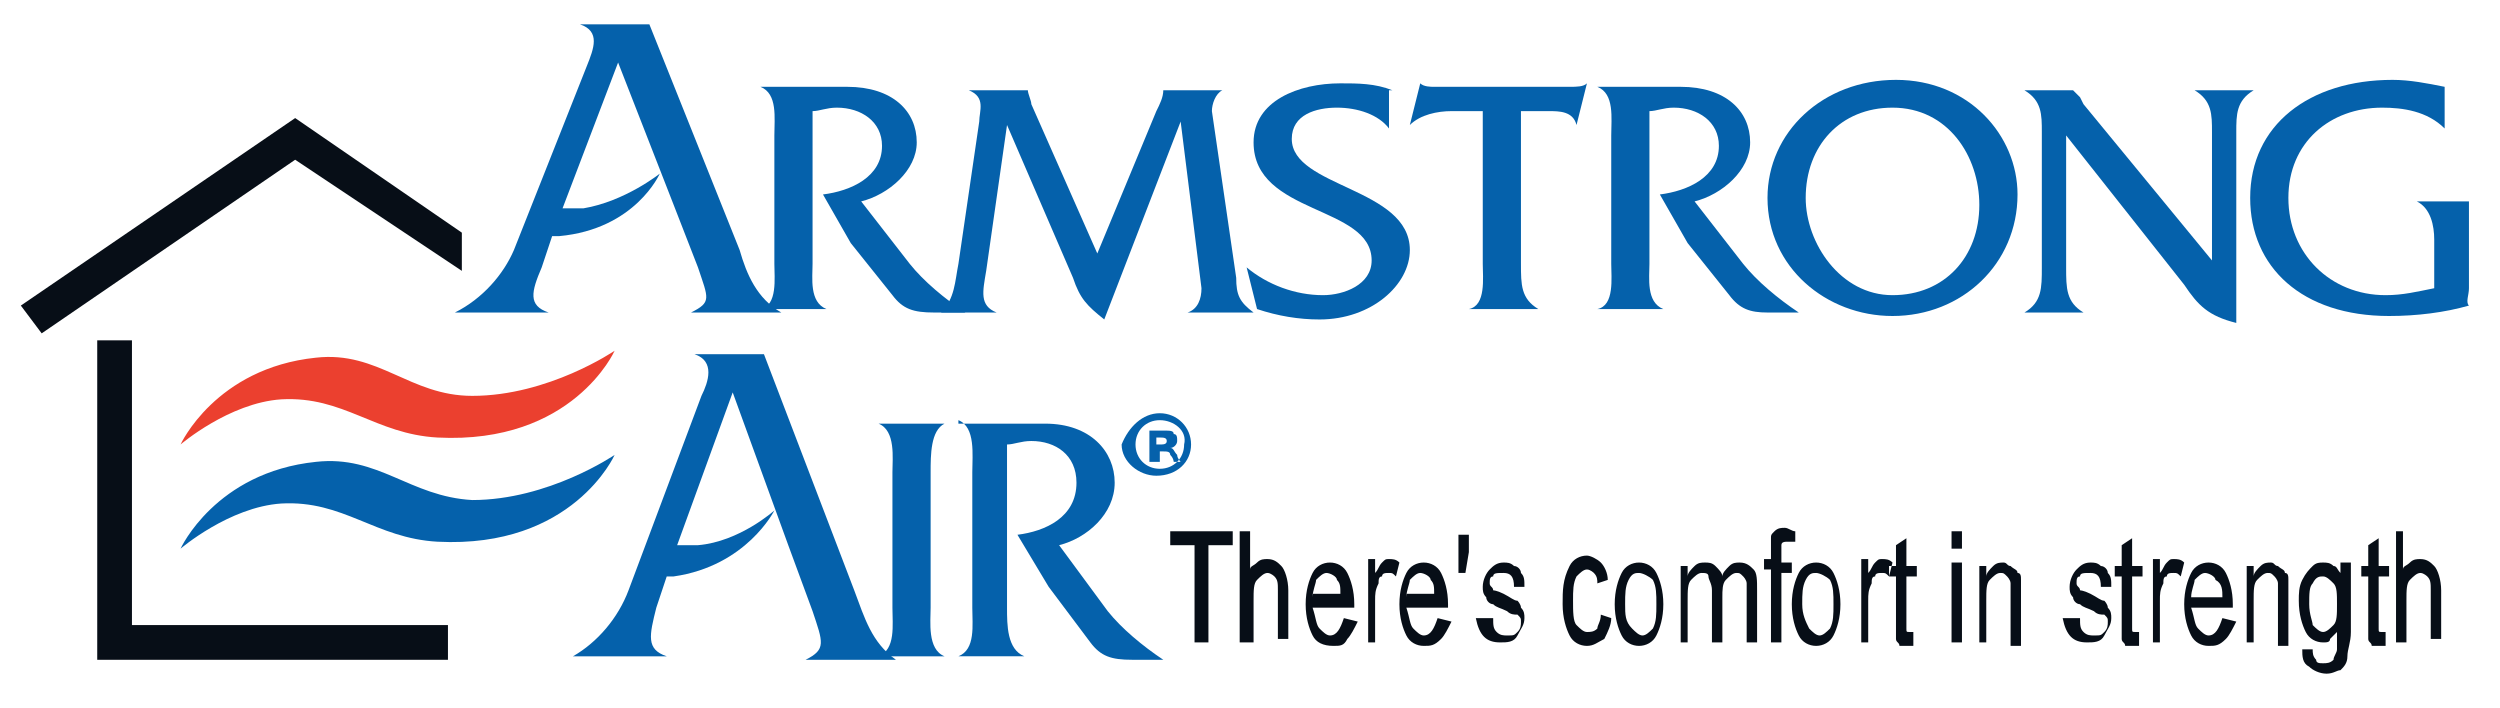 <?xml version="1.0" encoding="utf-8"?>
<!-- Generator: Adobe Illustrator 28.2.0, SVG Export Plug-In . SVG Version: 6.00 Build 0)  -->
<svg version="1.1" id="Layer_1" xmlns="http://www.w3.org/2000/svg" xmlns:xlink="http://www.w3.org/1999/xlink" x="0px" y="0px"
	 viewBox="0 0 300 85" style="enable-background:new 0 0 300 85;" xml:space="preserve">
<style type="text/css">
	.st0{fill-rule:evenodd;clip-rule:evenodd;fill:#EB402F;}
	.st1{fill-rule:evenodd;clip-rule:evenodd;fill:#0561AB;}
	.st2{fill-rule:evenodd;clip-rule:evenodd;fill:#070E17;}
</style>
<g transform="matrix(4.167,0,0,4.167,0,0)">
	<path class="st0" d="M9.1,10.3c1.8-0.2,2.7,1.1,4.5,1.1c2.2,0,4.1-1.3,4.1-1.3s-1.2,2.7-5.1,2.5c-1.8-0.1-2.7-1.2-4.5-1.1
		c-1.5,0.1-2.9,1.3-2.9,1.3S6.2,10.6,9.1,10.3z"/>
	<path class="st1" d="M9.1,13.3c1.8-0.2,2.7,1,4.5,1.1c2.2,0,4.1-1.3,4.1-1.3s-1.2,2.7-5.1,2.5c-1.8-0.1-2.7-1.2-4.5-1.1
		c-1.5,0.1-2.9,1.3-2.9,1.3S6.2,13.6,9.1,13.3z"/>
	<path class="st2" d="M8.5,3.4L0.6,8.8l0.6,0.8l7.3-5l4.8,3.2V6.7L8.5,3.4z"/>
	<path class="st2" d="M3.8,9.8h-1V19h10.1v-1H3.8V9.8z"/>
	<path class="st1" d="M25.7,17.5c0,0.5,0.1,1.2-0.4,1.4v0h1.9v0c-0.5-0.2-0.4-1-0.4-1.4v-3.9c0-0.5,0-1.2,0.4-1.4v0h-1.9v0
		c0.5,0.2,0.4,1,0.4,1.4V17.5z"/>
	<path class="st1" d="M27.6,12.1L27.6,12.1c0.5,0.2,0.4,1,0.4,1.5v3.9c0,0.5,0.1,1.2-0.4,1.4v0h1.9v0C29,18.7,29,18,29,17.5v-4.7
		c0.2,0,0.4-0.1,0.7-0.1c0.7,0,1.3,0.4,1.3,1.2c0,1-0.9,1.4-1.7,1.5l0.9,1.5l1.2,1.6c0.3,0.4,0.6,0.5,1.2,0.5h0.9
		c-0.6-0.4-1.2-0.9-1.6-1.4l-1.4-1.9c0.8-0.2,1.6-0.9,1.6-1.8c0-0.9-0.7-1.7-2-1.7H27.6z"/>
	<path class="st1" d="M31.6,7.3L29.7,3c0-0.1-0.1-0.3-0.1-0.4v0h-1.7v0c0.5,0.2,0.3,0.6,0.3,0.9l-0.6,4.1c-0.1,0.5-0.1,1-0.5,1.4v0
		h1.6v0c-0.5-0.2-0.4-0.6-0.3-1.2l0.6-4.2l1.9,4.4c0.2,0.6,0.4,0.8,0.9,1.2l2.2-5.7l0.6,4.8c0,0.3-0.1,0.6-0.4,0.7v0h1.9v0
		c-0.4-0.3-0.5-0.5-0.5-1l-0.7-4.8c0-0.2,0.1-0.5,0.3-0.6v0h-1.7v0c0,0.2-0.1,0.4-0.2,0.6L31.6,7.3z"/>
	<path class="st1" d="M40.1,2.6c-0.5-0.2-1-0.2-1.5-0.2c-1.2,0-2.5,0.5-2.5,1.7c0,2.1,3.4,1.8,3.4,3.4c0,0.7-0.8,1-1.4,1
		c-0.8,0-1.6-0.3-2.2-0.8l0.3,1.2c0.6,0.2,1.2,0.3,1.8,0.3c1.5,0,2.6-1,2.6-2c0-1.8-3.4-1.8-3.4-3.2c0-0.7,0.7-0.9,1.3-0.9
		c0.6,0,1.2,0.2,1.5,0.6V2.6z"/>
	<path class="st1" d="M43.7,3.2h0.9c0.3,0,0.7,0,0.8,0.4h0l0.3-1.2h0c-0.1,0.1-0.3,0.1-0.5,0.1h-3.9c-0.1,0-0.3,0-0.4-0.1h0
		l-0.3,1.2h0c0.3-0.3,0.8-0.4,1.2-0.4h0.9v4.4c0,0.4,0.1,1.2-0.4,1.3v0h2v0c-0.5-0.3-0.5-0.7-0.5-1.3V3.2z"/>
	<path class="st1" d="M46,2.5L46,2.5c0.5,0.2,0.4,0.9,0.4,1.4v3.7c0,0.4,0.1,1.2-0.4,1.3v0h1.9v0c-0.5-0.2-0.4-0.9-0.4-1.3V3.2
		c0.2,0,0.4-0.1,0.7-0.1c0.7,0,1.3,0.4,1.3,1.1c0,0.9-0.9,1.3-1.7,1.4L48.6,7l1.2,1.5C50.1,8.9,50.4,9,50.9,9h0.9
		c-0.6-0.4-1.2-0.9-1.6-1.4l-1.4-1.8c0.8-0.2,1.6-0.9,1.6-1.7c0-0.9-0.7-1.6-2-1.6H46z"/>
	<path class="st1" d="M54.5,3.1c1.6,0,2.5,1.4,2.5,2.8c0,1.5-1,2.6-2.5,2.6C53,8.5,52,7,52,5.7C52,4.2,53,3.1,54.5,3.1z M54.6,2.3
		c-2.1,0-3.7,1.5-3.7,3.4c0,2,1.7,3.4,3.6,3.4c2,0,3.6-1.5,3.6-3.5C58.1,3.9,56.7,2.3,54.6,2.3z"/>
	<path class="st1" d="M59.5,3.9l3.4,4.3c0.4,0.6,0.7,0.9,1.5,1.1V3.8c0-0.5,0-0.9,0.5-1.2v0h-1.7v0c0.5,0.3,0.5,0.7,0.5,1.2v3.7
		L60,3l-0.1-0.2c-0.1-0.1-0.1-0.1-0.2-0.2v0h-1.4v0c0.5,0.3,0.5,0.7,0.5,1.2v3.9c0,0.6,0,1-0.5,1.3v0H60v0c-0.5-0.3-0.5-0.7-0.5-1.3
		V3.9z"/>
	<path class="st1" d="M70.4,2.5c-0.5-0.1-1-0.2-1.5-0.2c-2.4,0-4.1,1.3-4.1,3.4c0,2,1.5,3.4,4,3.4c0.8,0,1.6-0.1,2.3-0.3
		c-0.1-0.1,0-0.3,0-0.5V6.2c0-0.2,0-0.3,0-0.4v0h-1.5v0c0.4,0.2,0.5,0.7,0.5,1.1v1.4c-0.5,0.1-0.9,0.2-1.4,0.2
		c-1.6,0-2.8-1.2-2.8-2.8c0-1.6,1.2-2.6,2.7-2.6c0.6,0,1.3,0.1,1.8,0.6h0V2.5z"/>
	<path class="st1" d="M21.9,2.5L21.9,2.5c0.5,0.2,0.4,0.9,0.4,1.4v3.7c0,0.4,0.1,1.2-0.4,1.3v0h1.9v0c-0.5-0.2-0.4-0.9-0.4-1.3V3.2
		c0.2,0,0.4-0.1,0.7-0.1c0.7,0,1.3,0.4,1.3,1.1c0,0.9-0.9,1.3-1.7,1.4L24.5,7l1.2,1.5C26,8.9,26.3,9,26.9,9h0.9
		c-0.6-0.4-1.2-0.9-1.6-1.4l-1.4-1.8c0.8-0.2,1.6-0.9,1.6-1.7c0-0.9-0.7-1.6-2-1.6H21.9z"/>
	<path class="st1" d="M24.6,17L22,10.2h-2v0c0.6,0.2,0.4,0.8,0.2,1.2L18.1,17c-0.3,0.8-0.9,1.5-1.6,1.9v0h2.7v0
		c-0.6-0.2-0.5-0.6-0.3-1.4l0.3-0.9c0.1,0,0.1,0,0.2,0c2.1-0.3,2.9-1.9,2.9-1.9s-1,0.9-2.2,1c-0.2,0-0.4,0-0.6,0l1.6-4.4l1.6,4.4
		l0.7,1.9c0.3,0.9,0.4,1.1-0.2,1.4v0h2.6v0C25.1,18.5,24.9,17.8,24.6,17z"/>
	<path class="st1" d="M19,5c0,0-1,0.8-2.2,1c-0.2,0-0.4,0-0.6,0l1.6-4.2l1.6,4.1l0.7,1.8c0.3,0.9,0.4,1-0.2,1.3v0h2.6v0
		c-0.7-0.4-1-1.1-1.2-1.8l-2.6-6.5h-2v0c0.6,0.2,0.4,0.7,0.2,1.2l-2.1,5.3c-0.3,0.7-0.9,1.4-1.7,1.8v0h2.7v0
		c-0.6-0.2-0.5-0.6-0.2-1.3l0.3-0.9c0.1,0,0.1,0,0.2,0C18.3,6.6,19,5,19,5z"/>
	<path class="st1" d="M33.3,12.8h0.1c0.1,0,0.2,0,0.2-0.1c0-0.1-0.1-0.1-0.2-0.1c-0.1,0-0.1,0-0.1,0V12.8z M33.3,13.3h-0.2v-0.9
		c0.1,0,0.2,0,0.4,0c0.2,0,0.3,0,0.3,0.1c0.1,0,0.1,0.1,0.1,0.2c0,0.1-0.1,0.2-0.2,0.2v0c0.1,0,0.1,0.1,0.2,0.2
		c0,0.1,0.1,0.2,0.1,0.2h-0.2c0,0,0-0.1-0.1-0.2c0-0.1-0.1-0.1-0.2-0.1h-0.1V13.3z M33.4,12.1c-0.4,0-0.7,0.3-0.7,0.7
		c0,0.4,0.3,0.7,0.7,0.7c0.4,0,0.7-0.3,0.7-0.7C34.2,12.4,33.8,12.1,33.4,12.1L33.4,12.1z M33.4,11.9c0.5,0,0.9,0.4,0.9,0.9
		c0,0.5-0.4,0.9-1,0.9c-0.5,0-1-0.4-1-0.9C32.5,12.3,32.9,11.9,33.4,11.9L33.4,11.9z"/>
	<path class="st2" d="M34.5,18.5h0.3v-2.8h0.7v-0.4h-1.8v0.4h0.7V18.5z M35.8,18.5h0.3v-1.2c0-0.3,0-0.5,0.1-0.6
		c0.1-0.1,0.2-0.2,0.3-0.2c0.1,0,0.2,0.1,0.2,0.1c0.1,0.1,0.1,0.2,0.1,0.4v1.4h0.3v-1.4c0-0.3-0.1-0.6-0.2-0.7
		c-0.1-0.1-0.2-0.2-0.4-0.2c-0.1,0-0.2,0-0.3,0.1c-0.1,0.1-0.2,0.1-0.2,0.2v-1.1h-0.3V18.5z M37.8,17.2c0-0.2,0.1-0.4,0.1-0.5
		c0.1-0.1,0.2-0.2,0.3-0.2c0.1,0,0.3,0.1,0.3,0.2c0.1,0.1,0.1,0.2,0.1,0.4H37.8z M38.7,17.8c-0.1,0.3-0.2,0.5-0.4,0.5
		c-0.1,0-0.2-0.1-0.3-0.2c-0.1-0.1-0.1-0.3-0.2-0.6h1.2v-0.1c0-0.4-0.1-0.7-0.2-0.9c-0.1-0.2-0.3-0.3-0.5-0.3
		c-0.2,0-0.4,0.1-0.5,0.3c-0.1,0.2-0.2,0.5-0.2,0.9c0,0.4,0.1,0.7,0.2,0.9c0.1,0.2,0.3,0.3,0.6,0.3c0.2,0,0.3,0,0.4-0.2
		c0.1-0.1,0.2-0.3,0.3-0.5L38.7,17.8z M39.3,18.5h0.3v-1.2c0-0.2,0-0.3,0.1-0.5c0-0.1,0-0.2,0.1-0.2c0-0.1,0.1-0.1,0.2-0.1
		s0.1,0,0.2,0.1l0.1-0.4c-0.1-0.1-0.2-0.1-0.3-0.1c-0.1,0-0.1,0-0.2,0.1c-0.1,0.1-0.1,0.2-0.2,0.3v-0.4h-0.2V18.5z M40.5,17.2
		c0-0.2,0.1-0.4,0.1-0.5c0.1-0.1,0.2-0.2,0.3-0.2c0.1,0,0.3,0.1,0.3,0.2c0.1,0.1,0.1,0.2,0.1,0.4H40.5z M41.4,17.8
		c-0.1,0.3-0.2,0.5-0.4,0.5c-0.1,0-0.2-0.1-0.3-0.2c-0.1-0.1-0.1-0.3-0.2-0.6h1.2v-0.1c0-0.4-0.1-0.7-0.2-0.9
		c-0.1-0.2-0.3-0.3-0.5-0.3c-0.2,0-0.4,0.1-0.5,0.3c-0.1,0.2-0.2,0.5-0.2,0.9c0,0.4,0.1,0.7,0.2,0.9c0.1,0.2,0.3,0.3,0.5,0.3
		c0.2,0,0.3,0,0.5-0.2c0.1-0.1,0.2-0.3,0.3-0.5L41.4,17.8z M42,16.5h0.2l0.1-0.6v-0.5H42v0.5L42,16.5z M42.5,17.8
		c0.1,0.5,0.3,0.7,0.7,0.7c0.2,0,0.4,0,0.5-0.2c0.1-0.2,0.2-0.3,0.2-0.5c0-0.1,0-0.2-0.1-0.3c0-0.1-0.1-0.2-0.1-0.2
		c-0.1,0-0.2-0.1-0.4-0.2c-0.2-0.1-0.3-0.1-0.3-0.1c0-0.1-0.1-0.1-0.1-0.2c0-0.1,0-0.2,0.1-0.2c0-0.1,0.1-0.1,0.3-0.1
		c0.2,0,0.3,0.1,0.3,0.4l0.3,0c0-0.2,0-0.3-0.1-0.4c0-0.1-0.1-0.2-0.2-0.2c-0.1-0.1-0.2-0.1-0.3-0.1c-0.2,0-0.3,0.1-0.4,0.2
		c-0.1,0.1-0.2,0.3-0.2,0.5c0,0.1,0,0.2,0.1,0.3c0,0.1,0.1,0.2,0.2,0.2c0.1,0.1,0.2,0.1,0.4,0.2c0.1,0.1,0.2,0.1,0.3,0.1
		c0.1,0.1,0.1,0.1,0.1,0.2c0,0.1,0,0.2-0.1,0.3c-0.1,0.1-0.1,0.1-0.3,0.1c-0.1,0-0.2,0-0.3-0.1c-0.1-0.1-0.1-0.2-0.1-0.4L42.5,17.8z
		 M46.1,17.7c0,0.2-0.1,0.3-0.1,0.4c-0.1,0.1-0.2,0.1-0.3,0.1c-0.1,0-0.2-0.1-0.3-0.2c-0.1-0.1-0.1-0.4-0.1-0.7c0-0.3,0-0.5,0.1-0.7
		c0.1-0.1,0.2-0.2,0.3-0.2c0.1,0,0.2,0.1,0.2,0.1c0.1,0.1,0.1,0.2,0.1,0.3l0.3-0.1c0-0.2-0.1-0.4-0.2-0.5c-0.1-0.1-0.3-0.2-0.4-0.2
		c-0.2,0-0.4,0.1-0.5,0.3C45,16.7,45,17,45,17.4c0,0.4,0.1,0.7,0.2,0.9c0.1,0.2,0.3,0.3,0.5,0.3c0.2,0,0.3-0.1,0.5-0.2
		c0.1-0.2,0.2-0.4,0.2-0.6L46.1,17.7z M46.8,17.4c0-0.3,0-0.5,0.1-0.7c0.1-0.2,0.2-0.2,0.3-0.2c0.1,0,0.3,0.1,0.4,0.2
		c0.1,0.2,0.1,0.4,0.1,0.7c0,0.3,0,0.5-0.1,0.7c-0.1,0.1-0.2,0.2-0.3,0.2s-0.2-0.1-0.3-0.2C46.8,17.9,46.8,17.7,46.8,17.4z
		 M46.5,17.4c0,0.4,0.1,0.7,0.2,0.9c0.1,0.2,0.3,0.3,0.5,0.3c0.2,0,0.4-0.1,0.5-0.3c0.1-0.2,0.2-0.5,0.2-0.9c0-0.4-0.1-0.7-0.2-0.9
		c-0.1-0.2-0.3-0.3-0.5-0.3c-0.2,0-0.4,0.1-0.5,0.3C46.6,16.7,46.5,17,46.5,17.4z M48.3,18.5h0.3v-1.2c0-0.3,0-0.5,0.1-0.6
		c0.1-0.1,0.2-0.2,0.3-0.2c0.1,0,0.2,0,0.2,0.1c0,0.1,0.1,0.2,0.1,0.4v1.5h0.3v-1.3c0-0.2,0-0.4,0.1-0.5c0.1-0.1,0.2-0.2,0.3-0.2
		c0.1,0,0.1,0,0.2,0.1c0,0,0.1,0.1,0.1,0.2c0,0.1,0,0.2,0,0.3v1.4h0.3V17c0-0.3,0-0.5-0.1-0.6c-0.1-0.1-0.2-0.2-0.4-0.2
		c-0.1,0-0.2,0-0.3,0.1c-0.1,0.1-0.2,0.2-0.2,0.3c0-0.1-0.1-0.2-0.2-0.3c-0.1-0.1-0.2-0.1-0.3-0.1c-0.1,0-0.2,0-0.3,0.1
		c-0.1,0.1-0.2,0.2-0.2,0.3v-0.3h-0.2V18.5z M51,18.5h0.3v-2h0.3v-0.3h-0.3V16c0-0.1,0-0.2,0-0.3c0-0.1,0.1-0.1,0.2-0.1
		c0,0,0.1,0,0.2,0l0-0.3c-0.1,0-0.2-0.1-0.3-0.1c-0.1,0-0.2,0-0.3,0.1c-0.1,0.1-0.1,0.1-0.1,0.2c0,0.1,0,0.2,0,0.4v0.2h-0.2v0.3H51
		V18.5z M51.9,17.4c0-0.3,0-0.5,0.1-0.7c0.1-0.2,0.2-0.2,0.3-0.2c0.1,0,0.3,0.1,0.4,0.2c0.1,0.2,0.1,0.4,0.1,0.7
		c0,0.3,0,0.5-0.1,0.7c-0.1,0.1-0.2,0.2-0.3,0.2c-0.1,0-0.2-0.1-0.3-0.2C52,17.9,51.9,17.7,51.9,17.4z M51.6,17.4
		c0,0.4,0.1,0.7,0.2,0.9c0.1,0.2,0.3,0.3,0.5,0.3c0.2,0,0.4-0.1,0.5-0.3c0.1-0.2,0.2-0.5,0.2-0.9c0-0.4-0.1-0.7-0.2-0.9
		c-0.1-0.2-0.3-0.3-0.5-0.3c-0.2,0-0.4,0.1-0.5,0.3C51.7,16.7,51.6,17,51.6,17.4z M53.5,18.5h0.3v-1.2c0-0.2,0-0.3,0.1-0.5
		c0-0.1,0-0.2,0.1-0.2c0-0.1,0.1-0.1,0.2-0.1c0.1,0,0.1,0,0.2,0.1l0.1-0.4c-0.1-0.1-0.2-0.1-0.3-0.1c-0.1,0-0.1,0-0.2,0.1
		c-0.1,0.1-0.1,0.2-0.2,0.3v-0.4h-0.2V18.5z M55.1,18.2c0,0-0.1,0-0.1,0c-0.1,0-0.1,0-0.1-0.1c0,0,0-0.1,0-0.2v-1.3h0.3v-0.3h-0.3
		v-0.8l-0.3,0.2v0.6h-0.2v0.3h0.2v1.3c0,0.2,0,0.4,0,0.5c0,0.1,0.1,0.1,0.1,0.2c0,0,0.1,0,0.2,0c0.1,0,0.1,0,0.2,0L55.1,18.2z
		 M56.2,18.5h0.3v-2.3h-0.3V18.5z M56.2,15.8h0.3v-0.5h-0.3V15.8z M56.9,18.5h0.3v-1.2c0-0.3,0-0.5,0.1-0.6c0.1-0.1,0.2-0.2,0.3-0.2
		c0.1,0,0.1,0,0.2,0.1c0,0,0.1,0.1,0.1,0.2c0,0.1,0,0.2,0,0.4v1.4h0.3v-1.4c0-0.2,0-0.4,0-0.5c0-0.1,0-0.2-0.1-0.2
		c0-0.1-0.1-0.1-0.2-0.2c-0.1,0-0.1-0.1-0.2-0.1s-0.2,0-0.3,0.1c-0.1,0.1-0.2,0.2-0.2,0.3v-0.3h-0.2V18.5z M59.4,17.8
		c0.1,0.5,0.3,0.7,0.7,0.7c0.2,0,0.4,0,0.5-0.2c0.1-0.2,0.2-0.3,0.2-0.5c0-0.1,0-0.2-0.1-0.3c0-0.1-0.1-0.2-0.1-0.2
		c-0.1,0-0.2-0.1-0.4-0.2c-0.2-0.1-0.3-0.1-0.3-0.1c0-0.1-0.1-0.1-0.1-0.2c0-0.1,0-0.2,0.1-0.2c0-0.1,0.1-0.1,0.3-0.1
		c0.2,0,0.3,0.1,0.3,0.4l0.3,0c0-0.2,0-0.3-0.1-0.4c0-0.1-0.1-0.2-0.2-0.2c-0.1-0.1-0.2-0.1-0.3-0.1c-0.2,0-0.3,0.1-0.4,0.2
		c-0.1,0.1-0.2,0.3-0.2,0.5c0,0.1,0,0.2,0.1,0.3c0,0.1,0.1,0.2,0.2,0.2c0.1,0.1,0.2,0.1,0.4,0.2c0.1,0.1,0.2,0.1,0.3,0.1
		c0.1,0.1,0.1,0.1,0.1,0.2c0,0.1,0,0.2-0.1,0.3c-0.1,0.1-0.1,0.1-0.3,0.1c-0.1,0-0.2,0-0.3-0.1c-0.1-0.1-0.1-0.2-0.1-0.4L59.4,17.8z
		 M61.6,18.2c0,0-0.1,0-0.1,0c-0.1,0-0.1,0-0.1-0.1c0,0,0-0.1,0-0.2v-1.3h0.3v-0.3h-0.3v-0.8l-0.3,0.2v0.6h-0.2v0.3h0.2v1.3
		c0,0.2,0,0.4,0,0.5c0,0.1,0.1,0.1,0.1,0.2c0,0,0.1,0,0.2,0c0.1,0,0.1,0,0.2,0L61.6,18.2z M61.9,18.5h0.3v-1.2c0-0.2,0-0.3,0.1-0.5
		c0-0.1,0-0.2,0.1-0.2c0-0.1,0.1-0.1,0.2-0.1c0.1,0,0.1,0,0.2,0.1l0.1-0.4c-0.1-0.1-0.2-0.1-0.3-0.1c-0.1,0-0.1,0-0.2,0.1
		c-0.1,0.1-0.1,0.2-0.2,0.3v-0.4h-0.2V18.5z M63.1,17.2c0-0.2,0.1-0.4,0.1-0.5c0.1-0.1,0.2-0.2,0.3-0.2c0.1,0,0.3,0.1,0.3,0.2
		C64,16.8,64,17,64,17.2H63.1z M64,17.8c-0.1,0.3-0.2,0.5-0.4,0.5c-0.1,0-0.2-0.1-0.3-0.2c-0.1-0.1-0.1-0.3-0.2-0.6h1.2v-0.1
		c0-0.4-0.1-0.7-0.2-0.9c-0.1-0.2-0.3-0.3-0.5-0.3c-0.2,0-0.4,0.1-0.5,0.3c-0.1,0.2-0.2,0.5-0.2,0.9c0,0.4,0.1,0.7,0.2,0.9
		c0.1,0.2,0.3,0.3,0.5,0.3c0.2,0,0.3,0,0.5-0.2c0.1-0.1,0.2-0.3,0.3-0.5L64,17.8z M64.6,18.5h0.3v-1.2c0-0.3,0-0.5,0.1-0.6
		c0.1-0.1,0.2-0.2,0.3-0.2c0.1,0,0.1,0,0.2,0.1c0,0,0.1,0.1,0.1,0.2c0,0.1,0,0.2,0,0.4v1.4h0.3v-1.4c0-0.2,0-0.4,0-0.5
		c0-0.1,0-0.2-0.1-0.2c0-0.1-0.1-0.1-0.2-0.2c-0.1,0-0.1-0.1-0.2-0.1c-0.1,0-0.2,0-0.3,0.1c-0.1,0.1-0.2,0.2-0.2,0.3v-0.3h-0.2V18.5
		z M66.5,17.4c0-0.3,0-0.5,0.1-0.6c0.1-0.2,0.2-0.2,0.3-0.2c0.1,0,0.2,0.1,0.3,0.2c0.1,0.1,0.1,0.3,0.1,0.6c0,0.3,0,0.5-0.1,0.6
		c-0.1,0.1-0.2,0.2-0.3,0.2c-0.1,0-0.2-0.1-0.3-0.2C66.6,17.9,66.5,17.7,66.5,17.4z M66.3,18.7c0,0.2,0,0.4,0.2,0.5
		c0.1,0.1,0.3,0.2,0.5,0.2c0.2,0,0.3-0.1,0.4-0.1c0.1-0.1,0.2-0.2,0.2-0.4c0-0.2,0.1-0.4,0.1-0.7v-2h-0.3v0.3
		c-0.1-0.1-0.1-0.2-0.2-0.2c-0.1-0.1-0.2-0.1-0.3-0.1c-0.1,0-0.2,0-0.3,0.1c-0.1,0.1-0.2,0.2-0.3,0.4c-0.1,0.2-0.1,0.4-0.1,0.6
		c0,0.4,0.1,0.7,0.2,0.9c0.1,0.2,0.3,0.3,0.5,0.3c0.1,0,0.2,0,0.2-0.1c0.1-0.1,0.1-0.1,0.2-0.2c0,0.2,0,0.4,0,0.5
		c0,0.1-0.1,0.2-0.1,0.3c-0.1,0.1-0.2,0.1-0.3,0.1c-0.1,0-0.2,0-0.2-0.1c-0.1-0.1-0.1-0.2-0.1-0.3L66.3,18.7z M68.7,18.2
		c0,0-0.1,0-0.1,0c-0.1,0-0.1,0-0.1-0.1c0,0,0-0.1,0-0.2v-1.3h0.3v-0.3h-0.3v-0.8l-0.3,0.2v0.6H68v0.3h0.2v1.3c0,0.2,0,0.4,0,0.5
		c0,0.1,0.1,0.1,0.1,0.2c0,0,0.1,0,0.2,0c0.1,0,0.1,0,0.2,0L68.7,18.2z M69,18.5h0.3v-1.2c0-0.3,0-0.5,0.1-0.6
		c0.1-0.1,0.2-0.2,0.3-0.2c0.1,0,0.2,0.1,0.2,0.1c0.1,0.1,0.1,0.2,0.1,0.4v1.4h0.3v-1.4c0-0.3-0.1-0.6-0.2-0.7
		c-0.1-0.1-0.2-0.2-0.4-0.2c-0.1,0-0.2,0-0.3,0.1c-0.1,0.1-0.2,0.1-0.2,0.2v-1.1H69V18.5z"/>
</g>
</svg>
